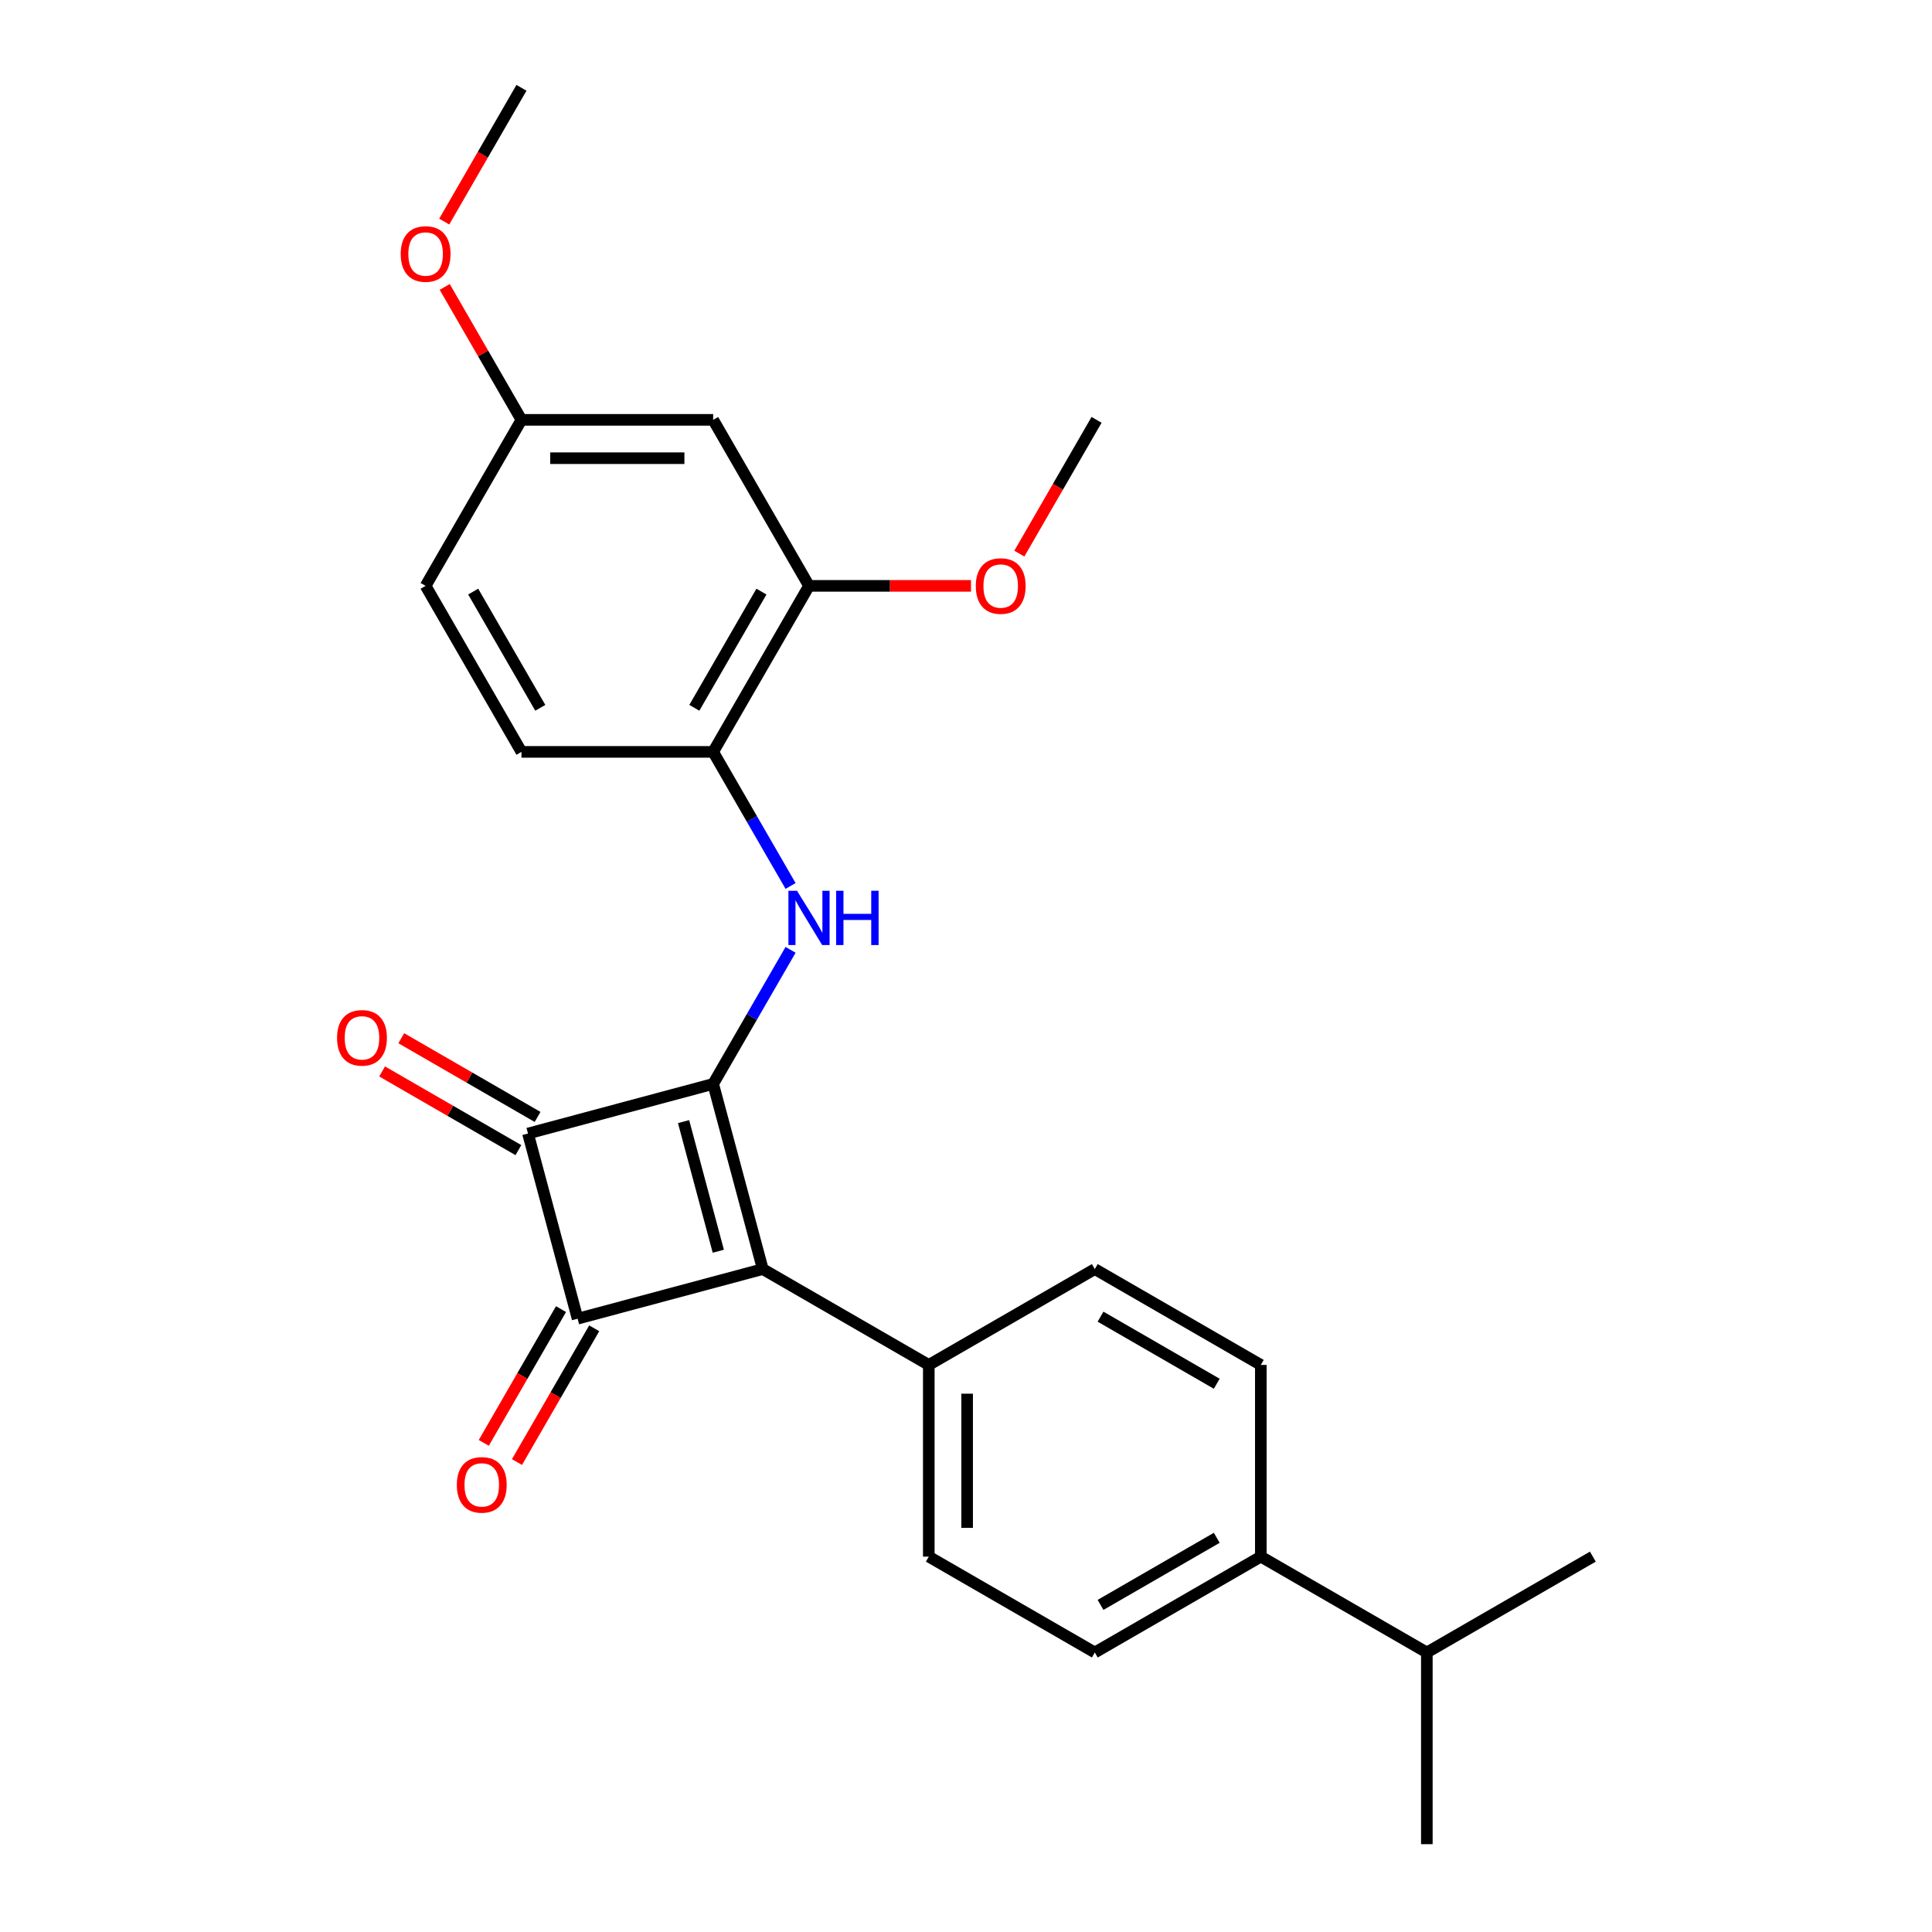 <?xml version='1.0' encoding='iso-8859-1'?>
<svg version='1.1' baseProfile='full'
              xmlns='http://www.w3.org/2000/svg'
                      xmlns:rdkit='http://www.rdkit.org/xml'
                      xmlns:xlink='http://www.w3.org/1999/xlink'
                  xml:space='preserve'
width='1000px' height='1000px' viewBox='0 0 1000 1000'>
<!-- END OF HEADER -->
<rect style='opacity:1.0;fill:#FFFFFF;stroke:none' width='1000' height='1000' x='0' y='0'> </rect>
<path class='bond-0' d='M 369.13,561.034 L 394.811,656.876' style='fill:none;fill-rule:evenodd;stroke:#000000;stroke-width:6px;stroke-linecap:butt;stroke-linejoin:miter;stroke-opacity:1' />
<path class='bond-0' d='M 353.814,580.546 L 371.79,647.636' style='fill:none;fill-rule:evenodd;stroke:#000000;stroke-width:6px;stroke-linecap:butt;stroke-linejoin:miter;stroke-opacity:1' />
<path class='bond-2' d='M 369.13,561.034 L 273.288,586.714' style='fill:none;fill-rule:evenodd;stroke:#000000;stroke-width:6px;stroke-linecap:butt;stroke-linejoin:miter;stroke-opacity:1' />
<path class='bond-3' d='M 369.13,561.034 L 389.164,526.334' style='fill:none;fill-rule:evenodd;stroke:#000000;stroke-width:6px;stroke-linecap:butt;stroke-linejoin:miter;stroke-opacity:1' />
<path class='bond-3' d='M 389.164,526.334 L 409.198,491.634' style='fill:none;fill-rule:evenodd;stroke:#0000FF;stroke-width:6px;stroke-linecap:butt;stroke-linejoin:miter;stroke-opacity:1' />
<path class='bond-5' d='M 394.811,656.876 L 480.741,706.487' style='fill:none;fill-rule:evenodd;stroke:#000000;stroke-width:6px;stroke-linecap:butt;stroke-linejoin:miter;stroke-opacity:1' />
<path class='bond-25' d='M 394.811,656.876 L 298.969,682.557' style='fill:none;fill-rule:evenodd;stroke:#000000;stroke-width:6px;stroke-linecap:butt;stroke-linejoin:miter;stroke-opacity:1' />
<path class='bond-1' d='M 298.969,682.557 L 273.288,586.714' style='fill:none;fill-rule:evenodd;stroke:#000000;stroke-width:6px;stroke-linecap:butt;stroke-linejoin:miter;stroke-opacity:1' />
<path class='bond-8' d='M 290.376,677.595 L 270.388,712.216' style='fill:none;fill-rule:evenodd;stroke:#000000;stroke-width:6px;stroke-linecap:butt;stroke-linejoin:miter;stroke-opacity:1' />
<path class='bond-8' d='M 270.388,712.216 L 250.4,746.836' style='fill:none;fill-rule:evenodd;stroke:#FF0000;stroke-width:6px;stroke-linecap:butt;stroke-linejoin:miter;stroke-opacity:1' />
<path class='bond-8' d='M 307.562,687.518 L 287.574,722.138' style='fill:none;fill-rule:evenodd;stroke:#000000;stroke-width:6px;stroke-linecap:butt;stroke-linejoin:miter;stroke-opacity:1' />
<path class='bond-8' d='M 287.574,722.138 L 267.586,756.758' style='fill:none;fill-rule:evenodd;stroke:#FF0000;stroke-width:6px;stroke-linecap:butt;stroke-linejoin:miter;stroke-opacity:1' />
<path class='bond-9' d='M 278.249,578.121 L 242.974,557.755' style='fill:none;fill-rule:evenodd;stroke:#000000;stroke-width:6px;stroke-linecap:butt;stroke-linejoin:miter;stroke-opacity:1' />
<path class='bond-9' d='M 242.974,557.755 L 207.699,537.389' style='fill:none;fill-rule:evenodd;stroke:#FF0000;stroke-width:6px;stroke-linecap:butt;stroke-linejoin:miter;stroke-opacity:1' />
<path class='bond-9' d='M 268.327,595.307 L 233.052,574.941' style='fill:none;fill-rule:evenodd;stroke:#000000;stroke-width:6px;stroke-linecap:butt;stroke-linejoin:miter;stroke-opacity:1' />
<path class='bond-9' d='M 233.052,574.941 L 197.776,554.575' style='fill:none;fill-rule:evenodd;stroke:#FF0000;stroke-width:6px;stroke-linecap:butt;stroke-linejoin:miter;stroke-opacity:1' />
<path class='bond-4' d='M 409.198,458.573 L 389.164,423.873' style='fill:none;fill-rule:evenodd;stroke:#0000FF;stroke-width:6px;stroke-linecap:butt;stroke-linejoin:miter;stroke-opacity:1' />
<path class='bond-4' d='M 389.164,423.873 L 369.13,389.174' style='fill:none;fill-rule:evenodd;stroke:#000000;stroke-width:6px;stroke-linecap:butt;stroke-linejoin:miter;stroke-opacity:1' />
<path class='bond-6' d='M 369.13,389.174 L 418.742,303.244' style='fill:none;fill-rule:evenodd;stroke:#000000;stroke-width:6px;stroke-linecap:butt;stroke-linejoin:miter;stroke-opacity:1' />
<path class='bond-6' d='M 359.386,366.362 L 394.114,306.211' style='fill:none;fill-rule:evenodd;stroke:#000000;stroke-width:6px;stroke-linecap:butt;stroke-linejoin:miter;stroke-opacity:1' />
<path class='bond-13' d='M 369.13,389.174 L 269.907,389.174' style='fill:none;fill-rule:evenodd;stroke:#000000;stroke-width:6px;stroke-linecap:butt;stroke-linejoin:miter;stroke-opacity:1' />
<path class='bond-11' d='M 480.741,706.487 L 566.671,656.876' style='fill:none;fill-rule:evenodd;stroke:#000000;stroke-width:6px;stroke-linecap:butt;stroke-linejoin:miter;stroke-opacity:1' />
<path class='bond-12' d='M 480.741,706.487 L 480.741,805.711' style='fill:none;fill-rule:evenodd;stroke:#000000;stroke-width:6px;stroke-linecap:butt;stroke-linejoin:miter;stroke-opacity:1' />
<path class='bond-12' d='M 500.585,721.371 L 500.585,790.827' style='fill:none;fill-rule:evenodd;stroke:#000000;stroke-width:6px;stroke-linecap:butt;stroke-linejoin:miter;stroke-opacity:1' />
<path class='bond-7' d='M 418.742,303.244 L 369.13,217.314' style='fill:none;fill-rule:evenodd;stroke:#000000;stroke-width:6px;stroke-linecap:butt;stroke-linejoin:miter;stroke-opacity:1' />
<path class='bond-19' d='M 418.742,303.244 L 460.664,303.244' style='fill:none;fill-rule:evenodd;stroke:#000000;stroke-width:6px;stroke-linecap:butt;stroke-linejoin:miter;stroke-opacity:1' />
<path class='bond-19' d='M 460.664,303.244 L 502.585,303.244' style='fill:none;fill-rule:evenodd;stroke:#FF0000;stroke-width:6px;stroke-linecap:butt;stroke-linejoin:miter;stroke-opacity:1' />
<path class='bond-27' d='M 369.13,217.314 L 269.907,217.314' style='fill:none;fill-rule:evenodd;stroke:#000000;stroke-width:6px;stroke-linecap:butt;stroke-linejoin:miter;stroke-opacity:1' />
<path class='bond-27' d='M 354.247,237.159 L 284.79,237.159' style='fill:none;fill-rule:evenodd;stroke:#000000;stroke-width:6px;stroke-linecap:butt;stroke-linejoin:miter;stroke-opacity:1' />
<path class='bond-10' d='M 652.6,805.711 L 566.671,855.322' style='fill:none;fill-rule:evenodd;stroke:#000000;stroke-width:6px;stroke-linecap:butt;stroke-linejoin:miter;stroke-opacity:1' />
<path class='bond-10' d='M 629.789,795.966 L 569.638,830.695' style='fill:none;fill-rule:evenodd;stroke:#000000;stroke-width:6px;stroke-linecap:butt;stroke-linejoin:miter;stroke-opacity:1' />
<path class='bond-17' d='M 652.6,805.711 L 738.53,855.322' style='fill:none;fill-rule:evenodd;stroke:#000000;stroke-width:6px;stroke-linecap:butt;stroke-linejoin:miter;stroke-opacity:1' />
<path class='bond-26' d='M 652.6,805.711 L 652.6,706.487' style='fill:none;fill-rule:evenodd;stroke:#000000;stroke-width:6px;stroke-linecap:butt;stroke-linejoin:miter;stroke-opacity:1' />
<path class='bond-15' d='M 566.671,656.876 L 652.6,706.487' style='fill:none;fill-rule:evenodd;stroke:#000000;stroke-width:6px;stroke-linecap:butt;stroke-linejoin:miter;stroke-opacity:1' />
<path class='bond-15' d='M 569.638,681.504 L 629.789,716.232' style='fill:none;fill-rule:evenodd;stroke:#000000;stroke-width:6px;stroke-linecap:butt;stroke-linejoin:miter;stroke-opacity:1' />
<path class='bond-14' d='M 480.741,805.711 L 566.671,855.322' style='fill:none;fill-rule:evenodd;stroke:#000000;stroke-width:6px;stroke-linecap:butt;stroke-linejoin:miter;stroke-opacity:1' />
<path class='bond-18' d='M 269.907,389.174 L 220.295,303.244' style='fill:none;fill-rule:evenodd;stroke:#000000;stroke-width:6px;stroke-linecap:butt;stroke-linejoin:miter;stroke-opacity:1' />
<path class='bond-18' d='M 279.651,366.362 L 244.923,306.211' style='fill:none;fill-rule:evenodd;stroke:#000000;stroke-width:6px;stroke-linecap:butt;stroke-linejoin:miter;stroke-opacity:1' />
<path class='bond-16' d='M 269.907,217.314 L 220.295,303.244' style='fill:none;fill-rule:evenodd;stroke:#000000;stroke-width:6px;stroke-linecap:butt;stroke-linejoin:miter;stroke-opacity:1' />
<path class='bond-20' d='M 269.907,217.314 L 250.045,182.912' style='fill:none;fill-rule:evenodd;stroke:#000000;stroke-width:6px;stroke-linecap:butt;stroke-linejoin:miter;stroke-opacity:1' />
<path class='bond-20' d='M 250.045,182.912 L 230.183,148.51' style='fill:none;fill-rule:evenodd;stroke:#FF0000;stroke-width:6px;stroke-linecap:butt;stroke-linejoin:miter;stroke-opacity:1' />
<path class='bond-21' d='M 738.53,855.322 L 738.53,954.545' style='fill:none;fill-rule:evenodd;stroke:#000000;stroke-width:6px;stroke-linecap:butt;stroke-linejoin:miter;stroke-opacity:1' />
<path class='bond-22' d='M 738.53,855.322 L 824.46,805.711' style='fill:none;fill-rule:evenodd;stroke:#000000;stroke-width:6px;stroke-linecap:butt;stroke-linejoin:miter;stroke-opacity:1' />
<path class='bond-23' d='M 527.601,286.555 L 547.589,251.934' style='fill:none;fill-rule:evenodd;stroke:#FF0000;stroke-width:6px;stroke-linecap:butt;stroke-linejoin:miter;stroke-opacity:1' />
<path class='bond-23' d='M 547.589,251.934 L 567.577,217.314' style='fill:none;fill-rule:evenodd;stroke:#000000;stroke-width:6px;stroke-linecap:butt;stroke-linejoin:miter;stroke-opacity:1' />
<path class='bond-24' d='M 229.931,114.695 L 249.919,80.075' style='fill:none;fill-rule:evenodd;stroke:#FF0000;stroke-width:6px;stroke-linecap:butt;stroke-linejoin:miter;stroke-opacity:1' />
<path class='bond-24' d='M 249.919,80.075 L 269.907,45.455' style='fill:none;fill-rule:evenodd;stroke:#000000;stroke-width:6px;stroke-linecap:butt;stroke-linejoin:miter;stroke-opacity:1' />
<path  class='atom-4' d='M 412.53 461.054
L 421.738 475.937
Q 422.651 477.406, 424.12 480.065
Q 425.588 482.724, 425.668 482.883
L 425.668 461.054
L 429.398 461.054
L 429.398 489.154
L 425.548 489.154
L 415.666 472.881
Q 414.515 470.976, 413.284 468.793
Q 412.094 466.61, 411.737 465.935
L 411.737 489.154
L 408.085 489.154
L 408.085 461.054
L 412.53 461.054
' fill='#0000FF'/>
<path  class='atom-4' d='M 432.772 461.054
L 436.582 461.054
L 436.582 473
L 450.95 473
L 450.95 461.054
L 454.76 461.054
L 454.76 489.154
L 450.95 489.154
L 450.95 476.175
L 436.582 476.175
L 436.582 489.154
L 432.772 489.154
L 432.772 461.054
' fill='#0000FF'/>
<path  class='atom-9' d='M 236.458 768.566
Q 236.458 761.819, 239.792 758.048
Q 243.126 754.278, 249.357 754.278
Q 255.588 754.278, 258.922 758.048
Q 262.256 761.819, 262.256 768.566
Q 262.256 775.392, 258.883 779.282
Q 255.509 783.132, 249.357 783.132
Q 243.166 783.132, 239.792 779.282
Q 236.458 775.432, 236.458 768.566
M 249.357 779.957
Q 253.644 779.957, 255.946 777.099
Q 258.287 774.202, 258.287 768.566
Q 258.287 763.049, 255.946 760.271
Q 253.644 757.453, 249.357 757.453
Q 245.071 757.453, 242.729 760.231
Q 240.427 763.009, 240.427 768.566
Q 240.427 774.241, 242.729 777.099
Q 245.071 779.957, 249.357 779.957
' fill='#FF0000'/>
<path  class='atom-10' d='M 174.459 537.182
Q 174.459 530.435, 177.793 526.664
Q 181.127 522.894, 187.358 522.894
Q 193.589 522.894, 196.923 526.664
Q 200.257 530.435, 200.257 537.182
Q 200.257 544.009, 196.883 547.898
Q 193.51 551.748, 187.358 551.748
Q 181.167 551.748, 177.793 547.898
Q 174.459 544.048, 174.459 537.182
M 187.358 548.573
Q 191.644 548.573, 193.946 545.715
Q 196.288 542.818, 196.288 537.182
Q 196.288 531.665, 193.946 528.887
Q 191.644 526.069, 187.358 526.069
Q 183.072 526.069, 180.73 528.847
Q 178.428 531.626, 178.428 537.182
Q 178.428 542.858, 180.73 545.715
Q 183.072 548.573, 187.358 548.573
' fill='#FF0000'/>
<path  class='atom-20' d='M 505.066 303.323
Q 505.066 296.576, 508.4 292.806
Q 511.734 289.035, 517.965 289.035
Q 524.196 289.035, 527.53 292.806
Q 530.864 296.576, 530.864 303.323
Q 530.864 310.15, 527.49 314.04
Q 524.117 317.889, 517.965 317.889
Q 511.773 317.889, 508.4 314.04
Q 505.066 310.19, 505.066 303.323
M 517.965 314.714
Q 522.251 314.714, 524.553 311.857
Q 526.895 308.959, 526.895 303.323
Q 526.895 297.807, 524.553 295.028
Q 522.251 292.21, 517.965 292.21
Q 513.679 292.21, 511.337 294.989
Q 509.035 297.767, 509.035 303.323
Q 509.035 308.999, 511.337 311.857
Q 513.679 314.714, 517.965 314.714
' fill='#FF0000'/>
<path  class='atom-21' d='M 207.396 131.464
Q 207.396 124.717, 210.73 120.946
Q 214.064 117.176, 220.295 117.176
Q 226.527 117.176, 229.86 120.946
Q 233.194 124.717, 233.194 131.464
Q 233.194 138.29, 229.821 142.18
Q 226.447 146.03, 220.295 146.03
Q 214.104 146.03, 210.73 142.18
Q 207.396 138.33, 207.396 131.464
M 220.295 142.855
Q 224.582 142.855, 226.884 139.997
Q 229.225 137.1, 229.225 131.464
Q 229.225 125.947, 226.884 123.169
Q 224.582 120.351, 220.295 120.351
Q 216.009 120.351, 213.667 123.129
Q 211.365 125.907, 211.365 131.464
Q 211.365 137.139, 213.667 139.997
Q 216.009 142.855, 220.295 142.855
' fill='#FF0000'/>
</svg>
